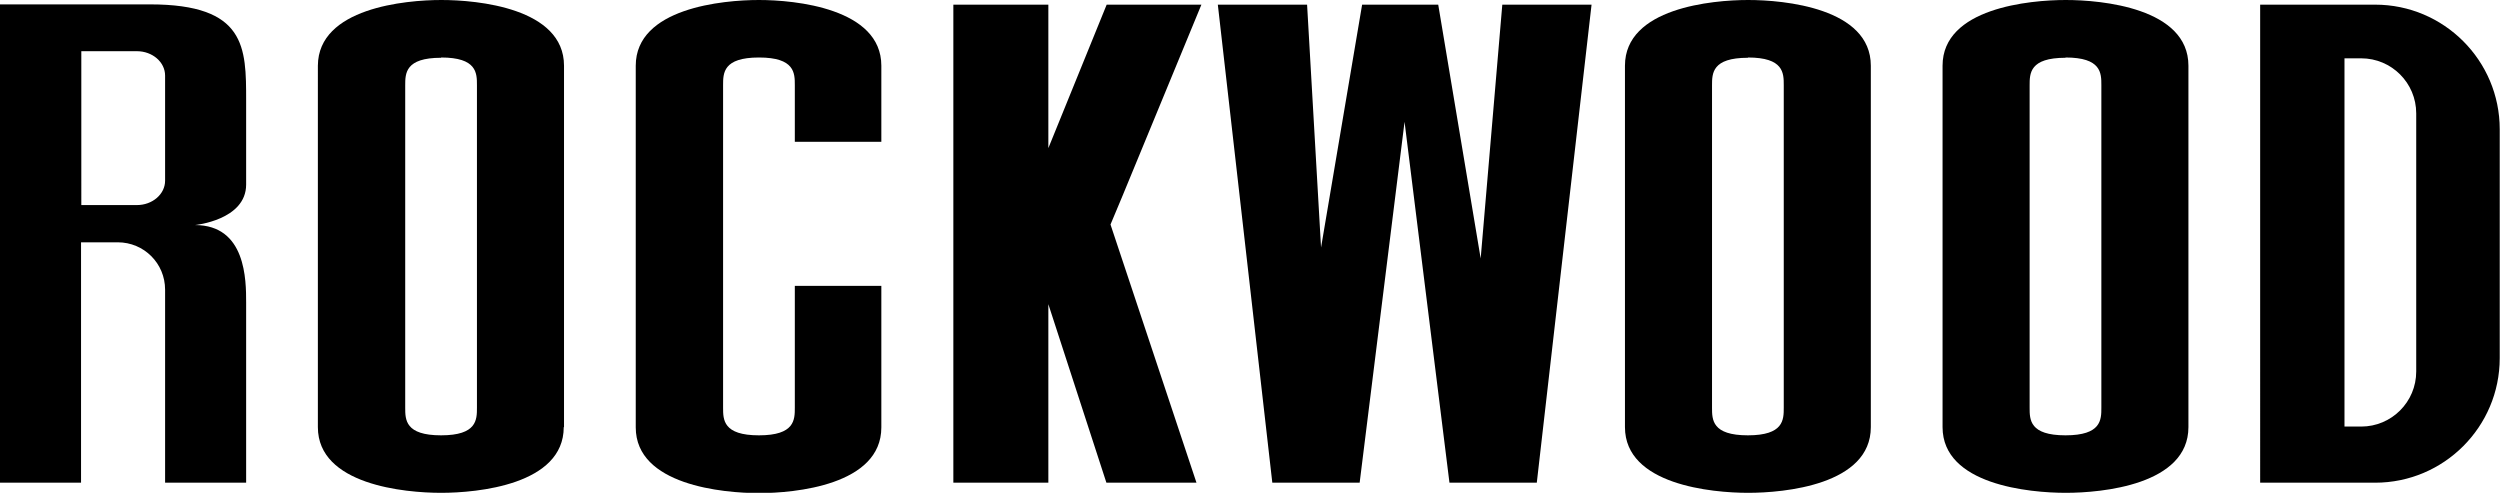 <svg xmlns="http://www.w3.org/2000/svg" id="a" viewBox="0 0 91.31 18"><path d="M20.59,15.6c0,2.11-3.16,2.4-4.48,2.4s-4.5-.29-4.5-2.4V2.4C11.62.29,14.81,0,16.12,0s4.48.29,4.48,2.4v13.2ZM16.11,2.11c-1.31,0-1.31.57-1.31,1.01v11.77c0,.44,0,1.01,1.31,1.01s1.31-.57,1.31-1.01V3.11c0-.44,0-1.01-1.31-1.01" style="stroke-width:0px;"></path><path d="M68.33,15.6c0,2.11-3.16,2.4-4.48,2.4s-4.5-.29-4.5-2.4V2.4C59.35.29,62.54,0,63.85,0s4.48.29,4.48,2.4v13.2ZM63.84,2.11c-1.31,0-1.31.57-1.31,1.01v11.77c0,.44,0,1.01,1.31,1.01s1.31-.57,1.31-1.01V3.11c0-.44,0-1.01-1.31-1.01" style="stroke-width:0px;"></path><path d="M79.93,15.6c0,2.11-3.16,2.4-4.48,2.4s-4.5-.29-4.5-2.4V2.4C70.95.29,74.14,0,75.45,0s4.48.29,4.48,2.4v13.2ZM75.44,2.11c-1.31,0-1.31.57-1.31,1.01v11.77c0,.44,0,1.01,1.31,1.01s1.31-.57,1.31-1.01V3.11c0-.44,0-1.01-1.31-1.01" style="stroke-width:0px;"></path><polygon points="40.41 17.63 38.29 11.11 38.29 17.63 34.82 17.63 34.82 .17 38.29 .17 38.29 5.41 40.42 .17 43.88 .17 41 7.15 40.56 8.2 43.7 17.63 40.41 17.63" style="stroke-width:0px;"></polygon><path d="M29.03,10.43v4.46c0,.44,0,1.01-1.31,1.01s-1.31-.57-1.31-1.01V3.11c0-.44,0-1.01,1.31-1.01s1.31.57,1.31,1.01v2.07h3.16v-2.78c0-2.1-3.16-2.4-4.47-2.4s-4.5.29-4.5,2.4v13.21c0,2.11,3.19,2.4,4.5,2.4s4.47-.29,4.47-2.4v-5.17h-3.16Z" style="stroke-width:0px;"></path><path d="M7.12,8.22s1.87-.18,1.87-1.48v-3.07c0-1.94,0-3.51-3.51-3.51H0v17.47h2.96v-8.78h1.34c.96,0,1.73.77,1.73,1.73v7.05h2.96v-6.58c0-.81,0-2.83-1.87-2.83M6.03,6.6c0,.49-.46.89-1.03.89h-2.03V1.87h2.03c.57,0,1.03.4,1.03.89v3.85Z" style="stroke-width:0px;"></path><polygon points="52.94 17.63 51.3 4.45 49.66 17.63 46.47 17.63 44.48 .17 47.74 .17 48.25 9.04 49.75 .17 52.53 .17 54.08 9.44 54.87 .17 58.13 .17 56.13 17.63 52.94 17.63" style="stroke-width:0px;"></polygon><path d="M86.76,17.63h-4.21V.17h4.2c2.51,0,4.55,2.04,4.55,4.55v8.36c0,2.51-2.04,4.55-4.55,4.55M85.63,2.13v13.45h.61c1.11,0,2.01-.9,2.01-2.01V4.14c0-1.11-.9-2.01-2.01-2.01h-.61Z" style="stroke-width:0px;"></path></svg>